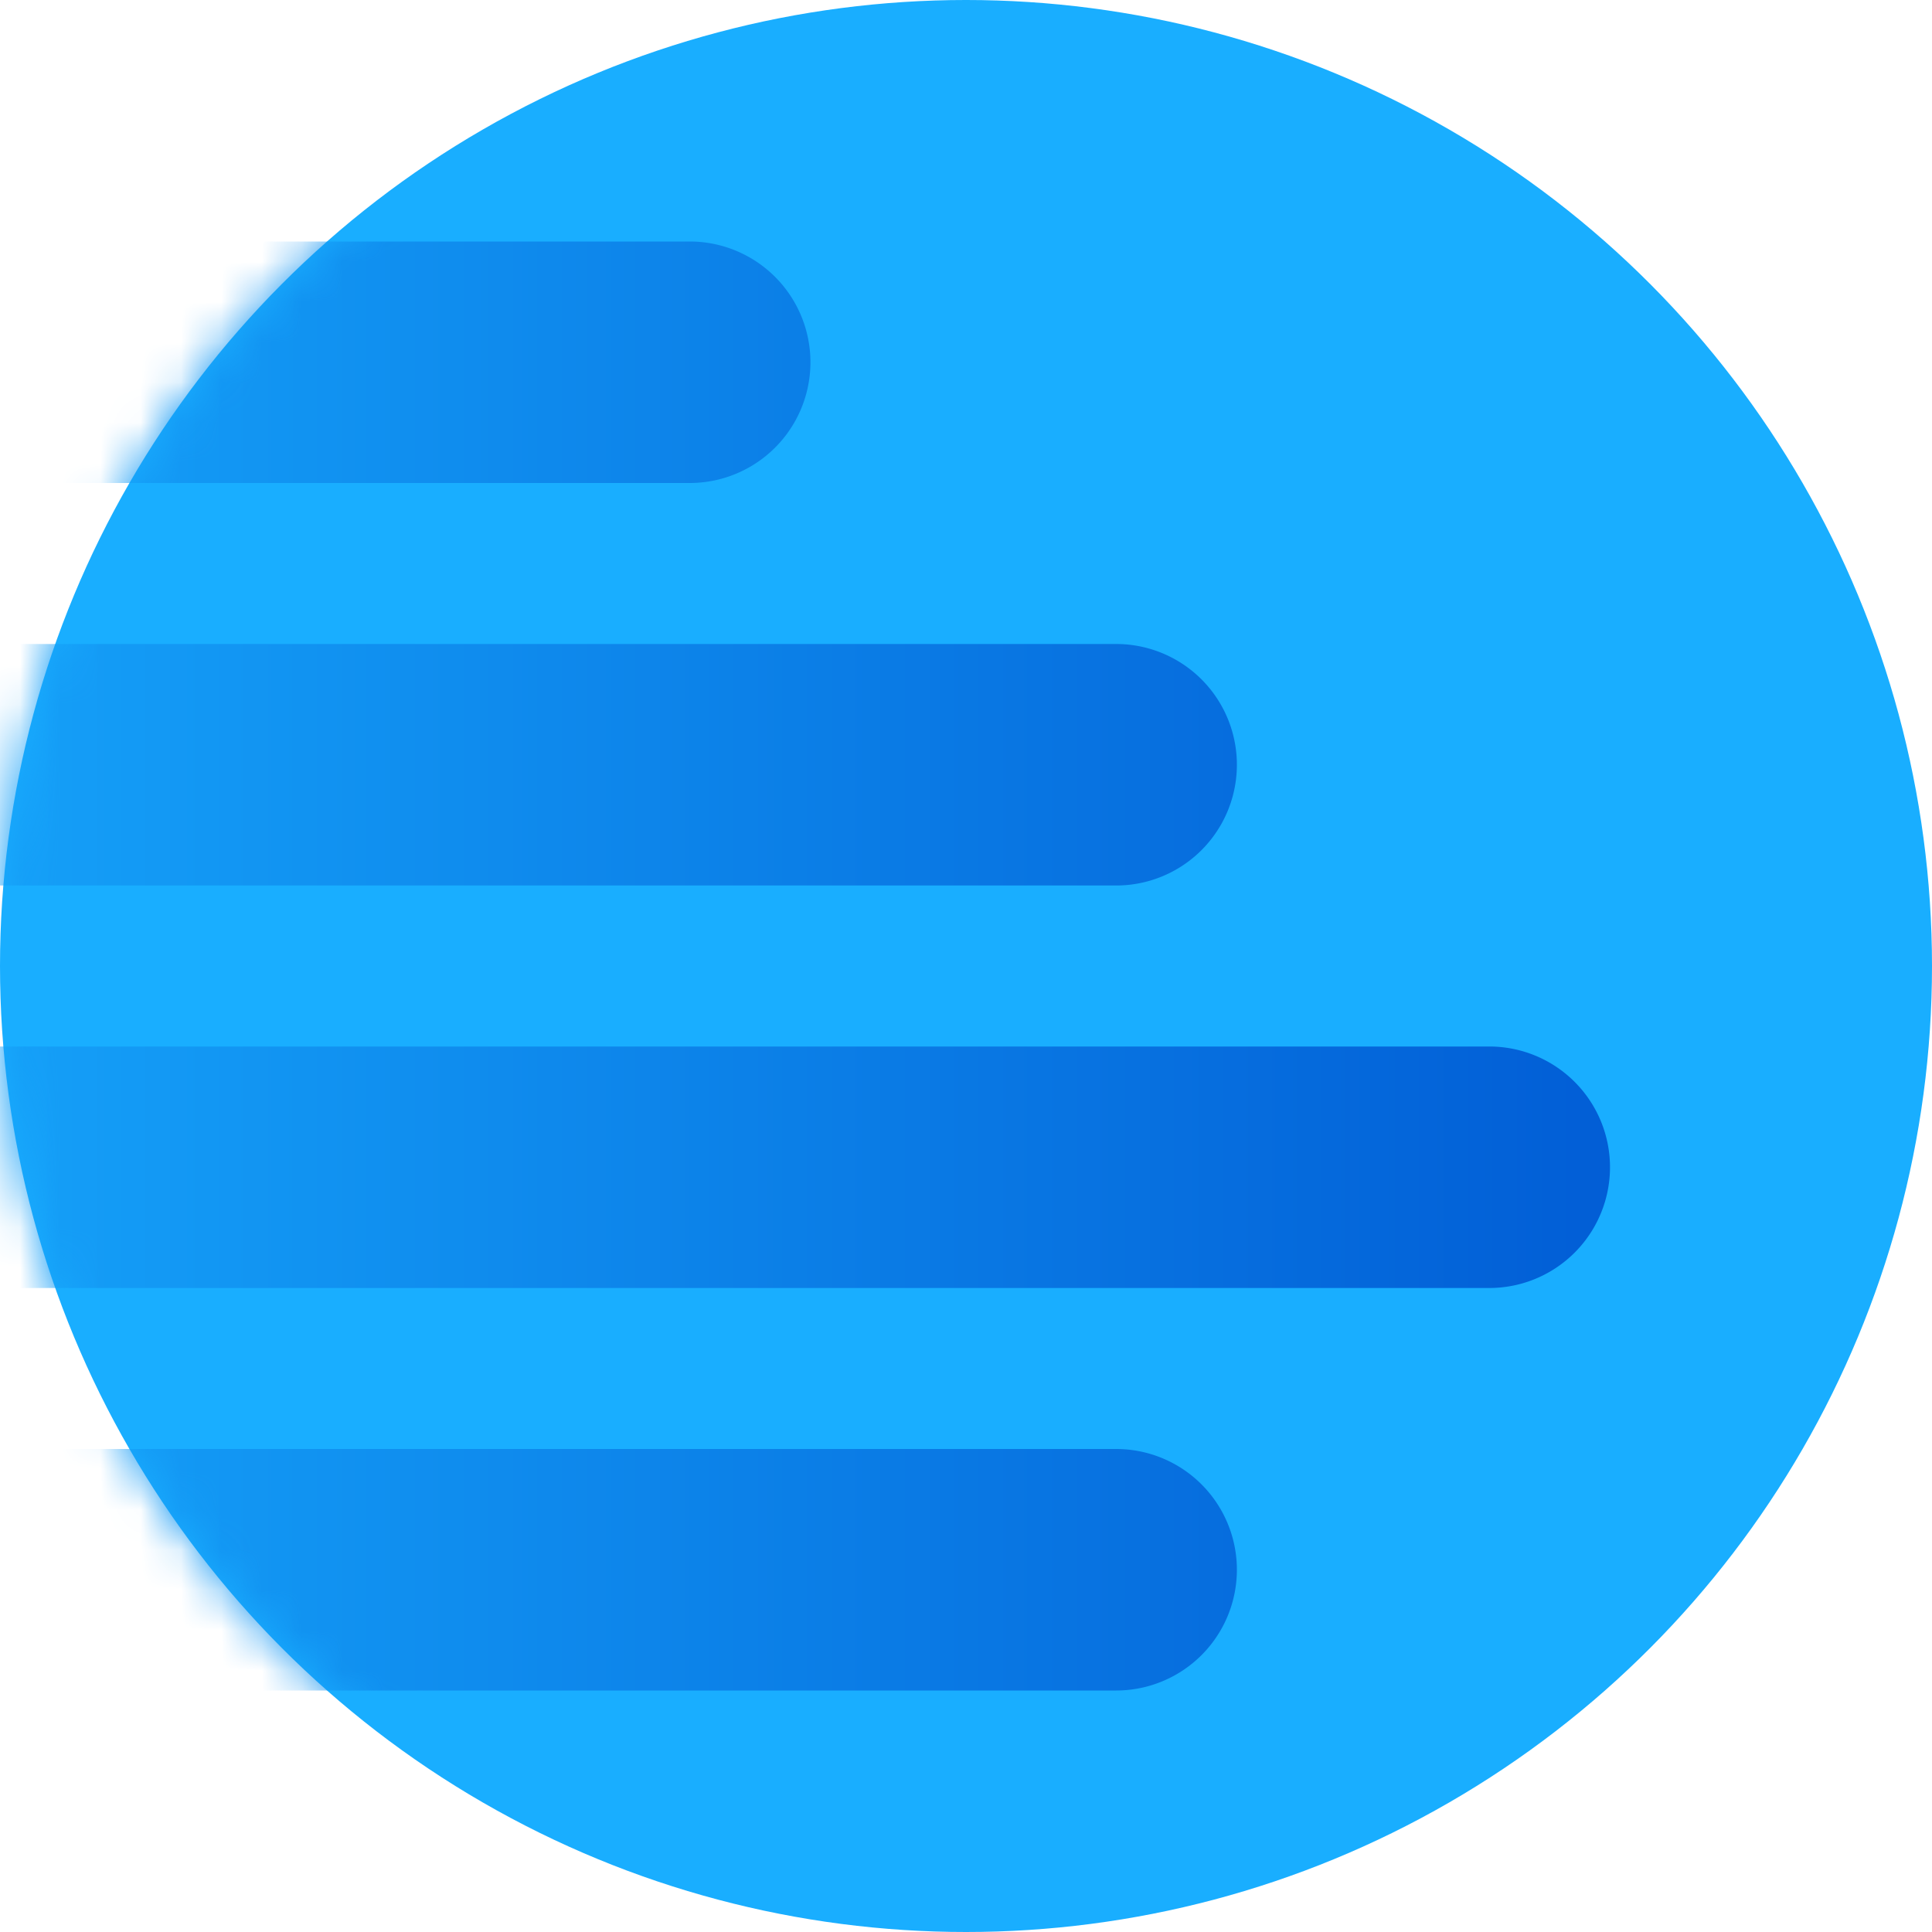 <svg width="48" height="48" fill="none" xmlns="http://www.w3.org/2000/svg"><circle cx="24" cy="24" r="24" fill="#19AEFF"/><mask id="a" mask-type="alpha" maskUnits="userSpaceOnUse" x="0" y="0" width="48" height="48"><circle cx="24" cy="24" r="24" fill="#19AEFF"/></mask><g mask="url(#a)"><path d="M-9 39a3 3 0 0 1 3-3h33.73a3 3 0 1 1 0 6H-6a3 3 0 0 1-3-3Z" fill="url(#b)"/><path d="M-9 29a3 3 0 0 1 3-3h43a3 3 0 1 1 0 6H-6a3 3 0 0 1-3-3Z" fill="url(#c)"/><path d="M-9 19a3 3 0 0 1 3-3h33.73a3 3 0 1 1 0 6H-6a3 3 0 0 1-3-3Z" fill="url(#d)"/><path d="M-9 9a3 3 0 0 1 3-3h23.135a3 3 0 1 1 0 6H-6a3 3 0 0 1-3-3Z" fill="url(#e)"/></g><defs><linearGradient id="b" x1="-8.855" y1="23.548" x2="41.034" y2="23.548" gradientUnits="userSpaceOnUse"><stop stop-color="#19AEFF"/><stop offset="1" stop-color="#015CD5"/></linearGradient><linearGradient id="c" x1="-8.855" y1="23.548" x2="41.034" y2="23.548" gradientUnits="userSpaceOnUse"><stop stop-color="#19AEFF"/><stop offset="1" stop-color="#015CD5"/></linearGradient><linearGradient id="d" x1="-8.855" y1="23.548" x2="41.034" y2="23.548" gradientUnits="userSpaceOnUse"><stop stop-color="#19AEFF"/><stop offset="1" stop-color="#015CD5"/></linearGradient><linearGradient id="e" x1="-8.855" y1="23.548" x2="41.034" y2="23.548" gradientUnits="userSpaceOnUse"><stop stop-color="#19AEFF"/><stop offset="1" stop-color="#015CD5"/></linearGradient></defs></svg>